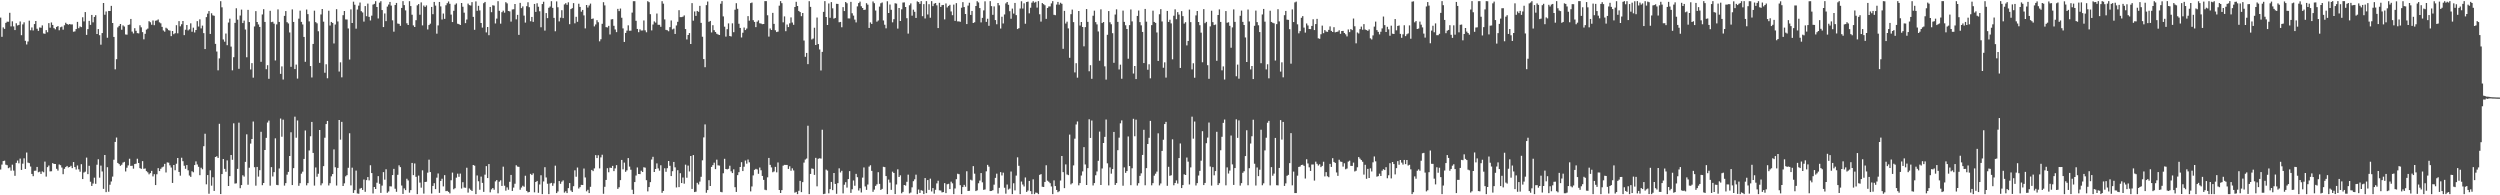<?xml version="1.0" encoding="UTF-8"?>
<svg xmlns="http://www.w3.org/2000/svg" width="1920" height="150">
  <path d="M0 13.503h1v116.715H0zM1 28.274h1v98.149H1zM2 21.058h1v102.620H2zM3 22.193h1v101.219H3zM4 17.541h1v108.926H4zM5 16.653h1v110.230H5zM6 16.673h1v112.521H6zM7 9.818h1v118.763H7zM8 20.255h1v110.816H8zM9 16.359h1v110.106H9zM10 20.266h1v110.739H10zM11 23.087h1v111.943H11zM12 17.876h1v107.230H12zM13 19.545h1v103.756H13zM14 19.168h1v106.285H14zM15 16.480h1v105.326H15zM16 27.008h1v103.522H16zM17 18.722h1v106.957H17zM18 17.166h1v104.440H18zM19 31.346h1v98.409H19zM20 34.130h1v82.998H20zM21 31.845h1v93.019H21zM22 15.854h1v109.451H22zM23 23.252h1v104.627H23zM24 21.076h1v112.495H24zM25 23.397h1v111.937H25zM26 18.483h1v112.674H26zM27 16.113h1v114.980H27zM28 22.061h1v106.159H28zM29 23.705h1v108.577H29zM30 21.102h1v110.764H30zM31 21.317h1v112.254H31zM32 19.503h1v112.146H32zM33 25.720h1v106.562H33zM34 25.975h1v98.120H34zM35 23.167h1v112.445H35zM36 24.756h1v103.578H36zM37 17.755h1v109.369H37zM38 21.252h1v110.407H38zM39 17.242h1v114.295H39zM40 19.129h1v106.141H40zM41 21.623h1v104.300H41zM42 22.548h1v103.400H42zM43 20.693h1v108.944H43zM44 20.012h1v111.018H44zM45 23.238h1v103.066H45zM46 20.921h1v105.974H46zM47 20.440h1v108.211H47zM48 22.791h1v110.990H48zM49 19.429h1v110.192H49zM50 17.453h1v110.848H50zM51 18.423h1v109.027H51zM52 18.963h1v109.651H52zM53 18.484h1v109.761H53zM54 18.814h1v108.509H54zM55 18.759h1v110.353H55zM56 24.354h1v100.100H56zM57 24.114h1v104.197H57zM58 22.318h1v107.870H58zM59 16.789h1v110.312H59zM60 21.669h1v108.384H60zM61 20.328h1v111.557H61zM62 20.857h1v105.228H62zM63 13.282h1v124.243H63zM64 16.438h1v116.056H64zM65 9.244h1v122.577H65zM66 26.775h1v94.265H66zM67 22.384h1v111.355H67zM68 16.012h1v111.302H68zM69 19.118h1v120.476H69zM70 11.469h1v131.324H70zM71 17.159h1v123.813H71zM72 12.990h1v123.454H72zM73 11.689h1v129.489H73zM74 26.136h1v100.363H74zM75 22.338h1v99.961H75zM76 27.025h1v109.437H76zM77 34.314h1v92.872H77zM78 25.381h1v106.301H78zM79 2.285h1v142.771H79zM80 11.340h1v107.691H80zM81 8.781h1v138.794H81zM82 28.970h1v99.463H82zM83 8.389h1v138.841H83zM84 8.439h1v133.412H84zM85 4.517h1v134.858H85zM86 17.660h1v117.955H86zM87 28.356h1v94.332H87zM88 53.261h1v55.747H88zM89 45.467h1v60.171H89zM90 21.019h1v104.131H90zM91 19.876h1v106.161H91zM92 18.408h1v108.932H92zM93 22.853h1v103.679H93zM94 19.521h1v105.337H94zM95 20.392h1v103.938H95zM96 26.463h1v105.206H96zM97 26.617h1v102.183H97zM98 19.159h1v107.849H98zM99 18.867h1v103.039H99zM100 14.535h1v112.884H100zM101 24.287h1v102.982H101zM102 25.713h1v103.799H102zM103 21.632h1v104.388H103zM104 23.631h1v102.081H104zM105 25.453h1v96.448H105zM106 25.659h1v99.529H106zM107 19.415h1v109.717H107zM108 20.982h1v108.733H108zM109 24.703h1v99.054H109zM110 30.215h1v99.410H110zM111 25.967h1v103.399H111zM112 22.756h1v108.655H112zM113 21.953h1v110.423H113zM114 16.277h1v117.602H114zM115 17.100h1v115.859H115zM116 18.972h1v112.255H116zM117 15.731h1v119.745H117zM118 19.348h1v114.442H118zM119 15.919h1v126.215H119zM120 15.642h1v118.180H120zM121 14.965h1v114.160H121zM122 17.142h1v114.231H122zM123 17.910h1v111.734H123zM124 20.617h1v107.881H124zM125 23.378h1v104.555H125zM126 24.345h1v101.497H126zM127 21.296h1v111.145H127zM128 22.019h1v102.695H128zM129 23.198h1v101.712H129zM130 23.481h1v103.509H130zM131 27.750h1v100.925H131zM132 23.814h1v116.669H132zM133 26.283h1v100.434H133zM134 25.482h1v105.281H134zM135 19.355h1v106.385H135zM136 25.576h1v95.772H136zM137 16.250h1v115.804H137zM138 20.243h1v114.676H138zM139 18.615h1v102.543H139zM140 16.120h1v107.688H140zM141 26.980h1v100.304H141zM142 22.841h1v106.789H142zM143 19.189h1v107.577H143zM144 23.359h1v107.446H144zM145 22.522h1v112.298H145zM146 17.940h1v117.886H146zM147 24.364h1v107.161H147zM148 21.227h1v111.058H148zM149 24.939h1v101.812H149zM150 23.057h1v100.895H150zM151 16.215h1v110.113H151zM152 20.374h1v107.705H152zM153 14.854h1v119.711H153zM154 21.835h1v106.989H154zM155 19.685h1v110.303H155zM156 25.457h1v86.837H156zM157 37.659h1v65.026H157zM158 13.175h1v128.406H158zM159 10.504h1v123.934H159zM160 8.496h1v140.287H160zM161 26.065h1v104.747H161zM162 10.175h1v132.433H162zM163 11.762h1v124.396H163zM164 12.124h1v134.534H164zM165 33.692h1v86.867H165zM166 39.603h1v80.409H166zM167 54.017h1v67.287H167zM168 44.837h1v50.254H168zM169 0.943h1v148.079H169zM170 5.608h1v128.090H170zM171 30.289h1v91.849H171zM172 31.990h1v97.715H172zM173 25.742h1v106.142H173zM174 34.706h1v88.478H174zM175 17.280h1v125.553H175zM176 14.329h1v120.932H176zM177 35.766h1v83.285H177zM178 54.025h1v68.698H178zM179 43.930h1v50.777H179zM180 17.563h1v123.418H180zM181 6.359h1v134.424H181zM182 15.083h1v114.615H182zM183 52.844h1v41.386H183zM184 11.936h1v132.587H184zM185 7.368h1v134.784H185zM186 17.739h1v116.868H186zM187 15.815h1v119.813H187zM188 22.663h1v101.638H188zM189 43.998h1v59.147H189zM190 7.570h1v134.316H190zM191 16.924h1v111.897H191zM192 53.369h1v56.902H192zM193 48.467h1v58.279H193zM194 59.651h1v33.679H194zM195 20.321h1v108.091H195zM196 8.533h1v134.039H196zM197 16.905h1v111.299H197zM198 18.772h1v116.839H198zM199 20.665h1v110.048H199zM200 47.468h1v53.739H200zM201 11.121h1v131.116H201zM202 7.049h1v133.493H202zM203 16.835h1v98.350H203zM204 53.133h1v52.727H204zM205 50.073h1v44.020H205zM206 60.508h1v32.129H206zM207 8.274h1v134.326H207zM208 17.009h1v111.347H208zM209 16.680h1v118.849H209zM210 18.153h1v114.063H210zM211 46.435h1v59.817H211zM212 18.732h1v123.249H212zM213 7.223h1v135.018H213zM214 16.849h1v112.508H214zM215 56.742h1v34.276H215zM216 50.970h1v54.055H216zM217 61.094h1v30.792H217zM218 12.193h1v130.337H218zM219 8.520h1v132.117H219zM220 17.063h1v117.063H220zM221 18.010h1v113.982H221zM222 24.944h1v94.843H222zM223 51.307h1v50.261H223zM224 7.243h1v134.888H224zM225 16.861h1v112.281H225zM226 53.026h1v36.588H226zM227 49.606h1v56.185H227zM228 60.379h1v32.148H228zM229 14.331h1v128.383H229zM230 8.186h1v132.495H230zM231 16.801h1v116.588H231zM232 18.784h1v113.035H232zM233 28.387h1v93.664H233zM234 47.486h1v52.732H234zM235 7.325h1v135.015H235zM236 10.879h1v129.765H236zM237 16.442h1v99.139H237zM238 50.736h1v53.900H238zM239 59.478h1v34.178H239zM240 33.753h1v83.720H240zM241 8.178h1v134.366H241zM242 16.995h1v111.605H242zM243 17.902h1v117.851H243zM244 24.006h1v109.434H244zM245 48.300h1v51.547H245zM246 11.084h1v131.275H246zM247 6.910h1v133.891H247zM248 16.660h1v110.938H248zM249 55.843h1v49.942H249zM250 49.339h1v45.940H250zM251 60.121h1v32.780H251zM252 8.242h1v134.204H252zM253 19.620h1v121.059H253zM254 16.854h1v118.544H254zM255 17.592h1v116.110H255zM256 33.359h1v81.373H256zM257 18.823h1v109.663H257zM258 7.075h1v135.424H258zM259 16.469h1v112.493H259zM260 54.955h1v37.200H260zM261 47.851h1v59.430H261zM262 59.394h1v34.199H262zM263 11.656h1v131.169H263zM264 8.441h1v132.373H264zM265 14.878h1v120.569H265zM266 15.002h1v119.491H266zM267 21.873h1v107.015H267zM268 45.740h1v56.595H268zM269 7.195h1v135.175H269zM270 17.673h1v111.094H270zM271 1.305h1v146.844H271zM272 3.623h1v142.417H272zM273 22.000h1v109.005H273zM274 7.308h1v141.270H274zM275 4.330h1v144.469H275zM276 1.961h1v142.935H276zM277 8.597h1v135.712H277zM278 9.550h1v136.307H278zM279 16.580h1v121.311H279zM280 4.667h1v142.659H280zM281 12.419h1v125.947H281zM282 2.778h1v133.216H282zM283 12.934h1v125.621H283zM284 15.704h1v111.241H284zM285 12.032h1v120.876H285zM286 3.552h1v145.039H286zM287 2.977h1v140.657H287zM288 0.931h1v144.246H288zM289 5.367h1v134.963H289zM290 14.191h1v121.072H290zM291 2.074h1v139.093H291zM292 0.902h1v147.199H292zM293 7.746h1v134.775H293zM294 20.770h1v111.438H294zM295 10.361h1v127.639H295zM296 16.222h1v113.789H296zM297 5.063h1v142.981H297zM298 3.464h1v143.596H298zM299 1.498h1v141.544H299zM300 4.300h1v138.898H300zM301 15.590h1v118.841H301zM302 24.335h1v105.378H302zM303 3.849h1v141.102H303zM304 2.252h1v145.042H304zM305 18.091h1v116.170H305zM306 18.351h1v108.622H306zM307 19.805h1v108.540H307zM308 6.113h1v136.357H308zM309 0.884h1v148.080H309zM310 3.948h1v140.755H310zM311 7.983h1v138.053H311zM312 17.849h1v119.410H312zM313 19.187h1v119.389H313zM314 0.913h1v147.034H314zM315 4.675h1v141.328H315zM316 11.291h1v113.859H316zM317 19.524h1v114.963H317zM318 20.721h1v104.842H318zM319 15.514h1v120.286H319zM320 4.108h1v145.008H320zM321 3.104h1v131.766H321zM322 11.296h1v128.943H322zM323 1.823h1v142.313H323zM324 19.502h1v111.289H324zM325 4.266h1v144.428H325zM326 5.331h1v134.468H326zM327 4.123h1v135.443H327zM328 22.639h1v109.976H328zM329 19.264h1v103.384H329zM330 18.164h1v113.970H330zM331 5.345h1v143.309H331zM332 10.899h1v131.916H332zM333 1.494h1v139.200H333zM334 4.310h1v140.924H334zM335 25.866h1v110.567H335zM336 19.497h1v113.730H336zM337 1.498h1v146.622H337zM338 4.904h1v134.040H338zM339 15.007h1v122.256H339zM340 10.372h1v132.789H340zM341 14.512h1v119.978H341zM342 4.033h1v142.739H342zM343 2.471h1v144.118H343zM344 1.116h1v146.235H344zM345 2.919h1v145.623H345zM346 11.235h1v127.184H346zM347 16.942h1v115.607H347zM348 8.298h1v137.068H348zM349 3.592h1v140.921H349zM350 2.623h1v133.813H350zM351 18.204h1v115.198H351zM352 18.526h1v117.267H352zM353 19.190h1v114.128H353zM354 2.302h1v142.517H354zM355 5.147h1v134.775H355zM356 9.746h1v134.271H356zM357 17.754h1v126.461H357zM358 14.999h1v113.828H358zM359 2.786h1v145.133H359zM360 3.944h1v140.808H360zM361 4.268h1v141.506H361zM362 1.637h1v145.037H362zM363 12.967h1v113.759H363zM364 22.893h1v104.332H364zM365 1.062h1v148.053H365zM366 8.320h1v126.429H366zM367 4.457h1v134.742H367zM368 7.976h1v137.750H368zM369 17.639h1v117.997H369zM370 21.216h1v119.227H370zM371 2.434h1v144.945H371zM372 1.483h1v132.676H372zM373 24.887h1v102.699H373zM374 20.753h1v116.020H374zM375 27.044h1v98.959H375zM376 5.347h1v142.351H376zM377 9.361h1v136.091H377zM378 4.028h1v140.381H378zM379 4.296h1v141.443H379zM380 18.025h1v121.306H380zM381 14.291h1v123.991H381zM382 0.902h1v147.553H382zM383 8.305h1v131.230H383zM384 18.171h1v120.348H384zM385 9.362h1v133.449H385zM386 8.214h1v119.798H386zM387 9.719h1v132.911H387zM388 1.681h1v144.770H388zM389 2.613h1v141.315H389zM390 8.443h1v137.291H390zM391 8.738h1v130.868H391zM392 16.584h1v117.768H392zM393 7.275h1v139.352H393zM394 7.108h1v136.946H394zM395 3.052h1v138.069H395zM396 14.844h1v112.065H396zM397 11.439h1v116.508H397zM398 26.758h1v101.409H398zM399 2.184h1v143.552H399zM400 6.232h1v137.769H400zM401 4.896h1v137.725H401zM402 11.967h1v131.425H402zM403 17.337h1v117.649H403zM404 4.783h1v141.842H404zM405 1.717h1v146.048H405zM406 5.522h1v141.881H406zM407 16.339h1v117.170H407zM408 13.000h1v121.457H408zM409 16.798h1v116.316H409zM410 2.997h1v144.711H410zM411 9.124h1v130.631H411zM412 2.491h1v136.491H412zM413 5.153h1v142.905H413zM414 8.659h1v133.036H414zM415 20.941h1v113.674H415zM416 3.122h1v145.992H416zM417 1.335h1v138.023H417zM418 23.500h1v104.885H418zM419 10.026h1v126.285H419zM420 13.930h1v127.172H420zM421 5.977h1v143.140H421zM422 5.026h1v135.878H422zM423 0.899h1v139.551H423zM424 6.019h1v136.689H424zM425 13.726h1v127.063H425zM426 24.029h1v103.190H426zM427 1.061h1v147.221H427zM428 5.576h1v141.458H428zM429 16.438h1v122.646H429zM430 13.586h1v127.558H430zM431 7.837h1v131.691H431zM432 13.929h1v124.611H432zM433 3.358h1v144.567H433zM434 2.468h1v144.434H434zM435 3.698h1v144.552H435zM436 1.776h1v142.706H436zM437 18.591h1v121.989H437zM438 6.972h1v139.361H438zM439 6.232h1v141.235H439zM440 2.423h1v140.554H440zM441 17.927h1v112.875H441zM442 12.924h1v122.802H442zM443 16.752h1v111.926H443zM444 2.868h1v141.915H444zM445 5.314h1v138.418H445zM446 8.973h1v133.008H446zM447 7.648h1v134.447H447zM448 11.829h1v117.601H448zM449 21.822h1v114.482H449zM450 3.861h1v143.100H450zM451 5.795h1v139.970H451zM452 4.209h1v144.045H452zM453 2.785h1v140.698H453zM454 14.565h1v115.964H454zM455 14.183h1v117.222H455zM456 20.284h1v109.027H456zM457 18.773h1v100.382H457zM458 15.500h1v105.879H458zM459 17.113h1v102.142H459zM460 31.728h1v97.584H460zM461 30.138h1v90.720H461zM462 18.263h1v100.572H462zM463 1.665h1v147.197H463zM464 4.155h1v139.325H464zM465 20.860h1v117.326H465zM466 21.112h1v108.041H466zM467 19.859h1v112.459H467zM468 26.487h1v102.296H468zM469 14.879h1v114.072H469zM470 14.703h1v112.701H470zM471 19.791h1v111.631H471zM472 22.609h1v106.700H472zM473 24.659h1v102.174H473zM474 6.826h1v138.202H474zM475 8.555h1v135.266H475zM476 6.527h1v131.790H476zM477 13.597h1v109.219H477zM478 21.822h1v108.233H478zM479 32.207h1v92.647H479zM480 25.283h1v106.675H480zM481 23.495h1v107.303H481zM482 19.469h1v101.938H482zM483 23.627h1v104.304H483zM484 23.544h1v106.791H484zM485 9.693h1v136.020H485zM486 0.924h1v148.128H486zM487 0.903h1v138.916H487zM488 15.975h1v118.861H488zM489 22.243h1v106.391H489zM490 24.730h1v108.903H490zM491 22.529h1v111.200H491zM492 23.474h1v107.662H492zM493 23.408h1v108.688H493zM494 15.735h1v112.747H494zM495 23.309h1v105.461H495zM496 24.784h1v113.603H496zM497 0.897h1v146.092H497zM498 1.678h1v141.973H498zM499 10.904h1v128.978H499zM500 23.321h1v99.202H500zM501 18.839h1v101.604H501zM502 16.435h1v115.639H502zM503 17.369h1v112.405H503zM504 10.384h1v115.095H504zM505 19.037h1v110.315H505zM506 19.024h1v112.055H506zM507 20.607h1v106.295H507zM508 0.919h1v147.131H508zM509 2.793h1v143.837H509zM510 14.922h1v114.294H510zM511 22.932h1v109.027H511zM512 23.234h1v105.918H512zM513 24.028h1v99.631H513zM514 20.830h1v106.483H514zM515 15.701h1v119.493H515zM516 22.594h1v108.866H516zM517 21.991h1v102.358H517zM518 26.061h1v102.471H518zM519 19.559h1v124.407H519zM520 16.731h1v113.983H520zM521 7.851h1v135.887H521zM522 13.178h1v119.832H522zM523 13.175h1v127.442H523zM524 12.778h1v123.591H524zM525 11.807h1v129.266H525zM526 22.326h1v104.118H526zM527 30.326h1v106.197H527zM528 26.884h1v100.277H528zM529 25.381h1v106.299H529zM530 33.804h1v85.994H530zM531 2.420h1v142.671H531zM532 15.853h1v103.220H532zM533 8.787h1v138.695H533zM534 12.183h1v135.042H534zM535 8.407h1v131.987H535zM536 9.061h1v132.615H536zM537 4.487h1v134.958H537zM538 17.563h1v118.204H538zM539 28.221h1v94.917H539zM540 45.357h1v60.168H540zM541 51.613h1v43.947H541zM542 3.926h1v144.108H542zM543 1.190h1v144.763H543zM544 16.767h1v121.609H544zM545 16.078h1v126.784H545zM546 24.914h1v103.283H546zM547 19.335h1v107.480H547zM548 23.174h1v101.777H548zM549 24.562h1v105.350H549zM550 25.890h1v96.719H550zM551 26.484h1v100.484H551zM552 26.856h1v100.311H552zM553 2.867h1v144.496H553zM554 0.894h1v146.748H554zM555 12.577h1v120.501H555zM556 20.456h1v101.497H556zM557 28.134h1v101.652H557zM558 22.449h1v107.660H558zM559 17.958h1v111.664H559zM560 27.668h1v99.630H560zM561 28.022h1v103.579H561zM562 17.920h1v115.001H562zM563 24.729h1v105.325H563zM564 7.461h1v136.323H564zM565 2.473h1v144.921H565zM566 6.754h1v127.744H566zM567 18.221h1v114.045H567zM568 21.461h1v106.802H568zM569 28.754h1v95.828H569zM570 25.147h1v106.227H570zM571 21.144h1v106.888H571zM572 23.077h1v100.225H572zM573 21.936h1v103.743H573zM574 12.375h1v110.147H574zM575 15.878h1v108.803H575zM576 2.430h1v144.575H576zM577 1.959h1v141.242H577zM578 15.509h1v119.172H578zM579 16.822h1v113.635H579zM580 20.833h1v108.832H580zM581 16.630h1v113.515H581zM582 15.590h1v117.875H582zM583 17.886h1v110.786H583zM584 18.073h1v112.712H584zM585 18.563h1v116.561H585zM586 18.407h1v119.732H586zM587 0.884h1v144.836H587zM588 0.883h1v145.216H588zM589 11.743h1v124.458H589zM590 28.133h1v93.146H590zM591 21.879h1v104.723H591zM592 23.033h1v105.504H592zM593 9.875h1v122.400H593zM594 18.321h1v113.384H594zM595 23.255h1v104.922H595zM596 24.625h1v107.745H596zM597 24.271h1v100.484H597zM598 4.350h1v141.551H598zM599 0.885h1v147.364H599zM600 2.459h1v143.571H600zM601 17.132h1v110.112H601zM602 12.598h1v114.010H602zM603 23.948h1v102.705H603zM604 18.819h1v107.867H604zM605 20.772h1v108.958H605zM606 17.939h1v109.757H606zM607 13.375h1v117.766H607zM608 17.299h1v111.959H608zM609 19.044h1v111.889H609zM610 5.386h1v142.588H610zM611 1.396h1v145.975H611zM612 4.590h1v144.523H612zM613 8.397h1v138.153H613zM614 9.242h1v129.679H614zM615 12.423h1v135.111H615zM616 9.991h1v129.881H616zM617 31.118h1v93.748H617zM618 43.645h1v78.894H618zM619 40.642h1v81.091H619zM620 49.240h1v47.340H620zM621 0.912h1v148.161H621zM622 5.249h1v128.328H622zM623 30.298h1v99.095H623zM624 29.602h1v100.112H624zM625 21.275h1v113.001H625zM626 34.562h1v86.704H626zM627 13.487h1v129.604H627zM628 33.859h1v88.056H628zM629 38.011h1v83.554H629zM630 54.102h1v67.699H630zM631 39.810h1v59.817H631zM632 9.138h1v139.979H632zM633 0.887h1v147.910H633zM634 13.044h1v117.230H634zM635 19.206h1v111.833H635zM636 2.683h1v145.782H636zM637 13.669h1v131.601H637zM638 1.644h1v138.106H638zM639 6.405h1v139.612H639zM640 14.288h1v118.583H640zM641 13.776h1v127.509H641zM642 2.935h1v145.910H642zM643 3.030h1v137.637H643zM644 17.116h1v112.144H644zM645 16.860h1v115.612H645zM646 20.964h1v110.186H646zM647 5.474h1v143.032H647zM648 8.504h1v133.372H648zM649 1.518h1v138.411H649zM650 2.528h1v141.552H650zM651 14.134h1v123.415H651zM652 14.190h1v117.217H652zM653 1.416h1v146.726H653zM654 10.189h1v135.166H654zM655 11.976h1v126.642H655zM656 15.059h1v127.598H656zM657 17.227h1v116.300H657zM658 4.903h1v131.189H658zM659 2.363h1v143.940H659zM660 1.253h1v143.326H660zM661 4.791h1v143.033H661zM662 6.134h1v130.282H662zM663 7.688h1v120.912H663zM664 7.423h1v135.801H664zM665 2.471h1v143.346H665zM666 3.608h1v138.117H666zM667 21.434h1v106.494H667zM668 17.224h1v109.724H668zM669 18.368h1v112.875H669zM670 1.117h1v146.191H670zM671 2.465h1v143.125H671zM672 8.101h1v134.666H672zM673 16.643h1v124.916H673zM674 15.712h1v116.548H674zM675 5.086h1v136.109H675zM676 2.494h1v143.380H676zM677 1.871h1v143.202H677zM678 15.712h1v112.392H678zM679 18.995h1v109.386H679zM680 21.752h1v113.471H680zM681 0.975h1v148.128H681zM682 9.987h1v127.941H682zM683 3.482h1v136.748H683zM684 7.526h1v138.285H684zM685 17.151h1v114.681H685zM686 14.741h1v118.112H686zM687 2.494h1v146.542H687zM688 2.761h1v138.885H688zM689 21.956h1v108.104H689zM690 6.132h1v129.790H690zM691 16.150h1v118.506H691zM692 7.186h1v141.314H692zM693 1.951h1v145.423H693zM694 1.847h1v140.252H694zM695 5.390h1v137.176H695zM696 13.964h1v125.647H696zM697 25.820h1v108.337H697zM698 4.061h1v144.466H698zM699 2.615h1v145.227H699zM700 12.055h1v131.823H700zM701 7.402h1v131.745H701zM702 9.088h1v128.625H702zM703 13.793h1v120.362H703zM704 1.069h1v148.036H704zM705 1.588h1v143.960H705zM706 2.986h1v145.192H706zM707 0.884h1v145.200H707zM708 12.426h1v134.038H708zM709 3.155h1v145.892H709zM710 14.182h1v122.582H710zM711 0.884h1v147.418H711zM712 11.126h1v127.177H712zM713 3.210h1v142.629H713zM714 13.629h1v123.587H714zM715 0.883h1v146.180H715zM716 4.695h1v139.764H716zM717 2.808h1v145.939H717zM718 2.283h1v143.499H718zM719 4.091h1v136.768H719zM720 21.571h1v117.252H720zM721 2.163h1v144.024H721zM722 5.318h1v140.994H722zM723 3.964h1v143.796H723zM724 3.771h1v143.751H724zM725 14.886h1v125.775H725zM726 2.657h1v145.666H726zM727 5.724h1v135.768H727zM728 4.552h1v136.604H728zM729 3.683h1v141.528H729zM730 8.830h1v130.681H730zM731 11.681h1v129.130H731zM732 3.552h1v145.548H732zM733 16.007h1v128.753H733zM734 2.431h1v135.211H734zM735 16.425h1v117.004H735zM736 16.437h1v117.351H736zM737 16.746h1v125.464H737zM738 5.935h1v143.167H738zM739 1.628h1v142.026H739zM740 5.412h1v136.563H740zM741 10.730h1v132.705H741zM742 18.504h1v113.029H742zM743 4.310h1v142.361H743zM744 2.086h1v144.427H744zM745 11.489h1v126.552H745zM746 8.389h1v130.194H746zM747 17.655h1v109.934H747zM748 17.101h1v116.259H748zM749 4.600h1v142.157H749zM750 0.910h1v145.282H750zM751 1.885h1v138.851H751zM752 6.176h1v132.527H752zM753 17.227h1v115.711H753zM754 13.716h1v126.324H754zM755 7.994h1v137.840H755zM756 1.016h1v144.499H756zM757 16.799h1v114.805H757zM758 14.404h1v112.234H758zM759 19.802h1v108.177H759zM760 0.893h1v145.822H760zM761 4.685h1v141.941H761zM762 11.348h1v134.737H762zM763 4.913h1v136.934H763zM764 15.408h1v121.210H764zM765 18.637h1v114.740H765zM766 2.313h1v146.296H766zM767 4.072h1v140.138H767zM768 21.934h1v110.281H768zM769 12.843h1v121.931H769zM770 18.020h1v114.569H770zM771 11.087h1v133.116H771zM772 2.595h1v146.122H772zM773 1.534h1v140.177H773zM774 3.684h1v141.893H774zM775 8.586h1v136.276H775zM776 14.363h1v117.399H776zM777 6.608h1v142.509H777zM778 10.443h1v130.304H778zM779 2.259h1v143.948H779zM780 11.618h1v123.243H780zM781 22.330h1v98.498H781zM782 21.676h1v105.671H782zM783 6.545h1v142.567H783zM784 0.951h1v138.489H784zM785 6.537h1v135.181H785zM786 2.534h1v140.663H786zM787 18.246h1v118.031H787zM788 1.520h1v145.870H788zM789 1.212h1v145.144H789zM790 10.214h1v128.763H790zM791 5.939h1v140.857H791zM792 2.034h1v147.083H792zM793 0.902h1v136.827H793zM794 2.062h1v147.054H794zM795 1.363h1v146.500H795zM796 5.825h1v142.319H796zM797 0.883h1v148.234H797zM798 10.937h1v123.345H798zM799 16.572h1v117.155H799zM800 2.360h1v141.028H800zM801 3.168h1v140.472H801zM802 4.050h1v135.684H802zM803 14.477h1v112.442H803zM804 6.149h1v132.589H804zM805 4.980h1v134.600H805zM806 4.927h1v135.774H806zM807 2.600h1v140.600H807zM808 0.883h1v148.235H808zM809 11.347h1v127.182H809zM810 11.674h1v131.246H810zM811 3.526h1v142.324H811zM812 1.463h1v146.161H812zM813 3.579h1v143.292H813zM814 2.097h1v136.572H814zM815 2.904h1v116.883H815zM816 37.492h1v94.718H816zM817 8.326h1v136.170H817zM818 18.065h1v108.197H818zM819 16.630h1v117.346H819zM820 21.789h1v112.700H820zM821 44.366h1v58.991H821zM822 10.925h1v130.716H822zM823 7.351h1v133.324H823zM824 16.995h1v110.022H824zM825 55.585h1v50.914H825zM826 48.531h1v47.083H826zM827 59.645h1v33.622H827zM828 8.425h1v133.904H828zM829 19.603h1v121.001H829zM830 16.885h1v117.917H830zM831 20.734h1v110.891H831zM832 35.604h1v77.380H832zM833 20.852h1v105.457H833zM834 6.977h1v135.079H834zM835 16.815h1v112.295H835zM836 54.738h1v36.875H836zM837 50.070h1v55.875H837zM838 60.523h1v32.037H838zM839 12.088h1v130.362H839zM840 8.208h1v132.366H840zM841 16.995h1v117.626H841zM842 18.713h1v112.948H842zM843 24.140h1v99.379H843zM844 46.651h1v54.431H844zM845 7.170h1v134.925H845zM846 17.726h1v111.644H846zM847 16.877h1v92.926H847zM848 50.950h1v54.158H848zM849 61.119h1v30.709H849zM850 26.709h1v98.753H850zM851 8.483h1v133.920H851zM852 17.110h1v111.448H852zM853 18.629h1v114.739H853zM854 25.515h1v104.348H854zM855 48.226h1v53.105H855zM856 11.163h1v130.856H856zM857 7.186h1v133.398H857zM858 16.806h1v98.552H858zM859 53.359h1v52.374H859zM860 49.650h1v45.047H860zM861 60.462h1v32.011H861zM862 8.130h1v134.490H862zM863 16.796h1v111.749H863zM864 19.381h1v113.390H864zM865 22.275h1v109.105H865zM866 45.112h1v59.686H866zM867 19.278h1v108.269H867zM868 7.285h1v134.931H868zM869 16.445h1v112.768H869zM870 56.480h1v34.736H870zM871 50.683h1v53.954H871zM872 60.731h1v31.188H872zM873 12.246h1v130.230H873zM874 8.109h1v132.573H874zM875 17.008h1v118.071H875zM876 19.476h1v113.652H876zM877 24.530h1v94.470H877zM878 48.443h1v51.253H878zM879 6.849h1v135.433H879zM880 16.661h1v112.449H880zM881 53.545h1v57.032H881zM882 49.355h1v56.474H882zM883 60.164h1v32.654H883zM884 19.313h1v123.039H884zM885 8.216h1v132.453H885zM886 16.837h1v118.088H886zM887 17.578h1v115.817H887zM888 24.908h1v106.865H888zM889 46.791h1v55.611H889zM890 10.964h1v131.418H890zM891 7.029h1v133.858H891zM892 16.465h1v99.468H892zM893 52.022h1v55.315H893zM894 47.878h1v47.423H894zM895 59.623h1v33.949H895zM896 8.419h1v134.274H896zM897 16.841h1v111.251H897zM898 15.160h1v119.870H898zM899 17.971h1v116.631H899zM900 45.560h1v61.423H900zM901 12.099h1v130.170H901zM902 7.161h1v133.392H902zM903 14.743h1v123.805H903zM904 9.328h1v131.700H904zM905 11.233h1v110.173H905zM906 52.171h1v58.025H906zM907 8.542h1v135.888H907zM908 12.369h1v129.771H908zM909 18.108h1v115.802H909zM910 17.024h1v117.385H910zM911 34.864h1v86.121H911zM912 31.418h1v92.728H912zM913 7.382h1v134.304H913zM914 16.989h1v111.587H914zM915 53.298h1v36.283H915zM916 48.574h1v57.898H916zM917 59.718h1v33.630H917zM918 11.848h1v130.596H918zM919 8.466h1v132.196H919zM920 16.872h1v117.932H920zM921 19.372h1v111.864H921zM922 25.085h1v98.324H922zM923 47.843h1v52.903H923zM924 6.996h1v135.115H924zM925 17.799h1v122.711H925zM926 16.806h1v93.154H926zM927 50.069h1v55.599H927zM928 60.511h1v33.598H928zM929 20.274h1v107.608H929zM930 8.250h1v134.291H930zM931 17.009h1v111.330H931zM932 19.265h1v115.388H932zM933 18.835h1v112.531H933zM934 46.703h1v54.509H934zM935 11.538h1v130.605H935zM936 7.217h1v133.501H936zM937 16.866h1v98.513H937zM938 53.995h1v51.085H938zM939 50.975h1v43.379H939zM940 61.105h1v30.713H940zM941 8.475h1v133.855H941zM942 17.457h1v111.107H942zM943 17.093h1v116.165H943zM944 19.805h1v111.207H944zM945 36.677h1v67.396H945zM946 21.023h1v105.232H946zM947 7.204h1v134.835H947zM948 16.812h1v112.266H948zM949 58.596h1v33.064H949zM950 49.636h1v56.263H950zM951 60.419h1v32.022H951zM952 12.157h1v130.405H952zM953 8.162h1v132.496H953zM954 16.788h1v115.924H954zM955 19.224h1v112.298H955zM956 28.748h1v91.098H956zM957 47.593h1v52.474H957zM958 7.305h1v134.962H958zM959 16.487h1v112.709H959zM960 53.297h1v56.918H960zM961 50.702h1v53.960H961zM962 60.739h1v31.223H962zM963 19.827h1v105.923H963zM964 8.145h1v134.358H964zM965 16.984h1v111.615H965zM966 19.388h1v115.884H966zM967 24.613h1v105.753H967zM968 48.526h1v51.122H968zM969 11.111h1v131.175H969zM970 6.852h1v133.972H970zM971 16.665h1v98.829H971zM972 53.307h1v52.497H972zM973 49.368h1v44.877H973zM974 60.176h1v32.674H974zM975 8.223h1v134.157H975zM976 16.826h1v111.549H976zM977 17.489h1v117.452H977zM978 17.904h1v115.424H978zM979 46.490h1v59.430H979zM980 18.552h1v123.679H980zM981 7.065h1v135.315H981zM982 16.450h1v112.540H982zM983 54.978h1v37.281H983zM984 47.858h1v59.378H984zM985 59.403h1v34.250H985zM986 11.649h1v131.144H986zM987 8.418h1v132.411H987zM988 15.129h1v119.862H988zM989 15.259h1v119.017H989zM990 22.430h1v102.834H990zM991 48.893h1v53.339H991zM992 7.210h1v135.115H992zM993 16.929h1v114.867H993zM994 1.865h1v146.414H994zM995 1.243h1v147.024H995zM996 18.691h1v116.216H996zM997 25.621h1v102.566H997zM998 23.934h1v103.949H998zM999 13.656h1v113.088H999zM1000 12.381h1v114.128H1000zM1001 21.185h1v106.220H1001zM1002 25.015h1v112.125H1002zM1003 18.042h1v104.255H1003zM1004 19.559h1v105.976H1004zM1005 22.289h1v106.221H1005zM1006 22.391h1v108.886H1006zM1007 19.924h1v106.415H1007zM1008 14.773h1v111.512H1008zM1009 23.116h1v115.581H1009zM1010 18.483h1v105.655H1010zM1011 14.485h1v111.315H1011zM1012 29.453h1v97.675H1012zM1013 29.820h1v96.351H1013zM1014 26.306h1v102.061H1014zM1015 19.648h1v107.755H1015zM1016 25.476h1v98.747H1016zM1017 23.106h1v112.373H1017zM1018 24.240h1v107.974H1018zM1019 24.495h1v110.891H1019zM1020 22.916h1v113.190H1020zM1021 20.297h1v105.573H1021zM1022 23.729h1v104.491H1022zM1023 24.577h1v96.899H1023zM1024 20.911h1v103.455H1024zM1025 24.814h1v100.306H1025zM1026 24.542h1v107.910H1026zM1027 24.266h1v110.808H1027zM1028 23.231h1v99.446H1028zM1029 25.962h1v98.158H1029zM1030 23.815h1v100.506H1030zM1031 23.711h1v104.213H1031zM1032 25.328h1v100.039H1032zM1033 26.361h1v103.610H1033zM1034 27.974h1v101.475H1034zM1035 22.617h1v101.501H1035zM1036 24.655h1v98.745H1036zM1037 22.348h1v105.043H1037zM1038 23.147h1v104.289H1038zM1039 14.253h1v110.630H1039zM1040 20.181h1v111.508H1040zM1041 33.297h1v97.803H1041zM1042 24.925h1v103.544H1042zM1043 25.718h1v94.922H1043zM1044 22.359h1v99.480H1044zM1045 20.419h1v102.520H1045zM1046 22.827h1v101.408H1046zM1047 18.556h1v115.528H1047zM1048 22.661h1v103.922H1048zM1049 23.116h1v114.187H1049zM1050 23.709h1v105.972H1050zM1051 22.589h1v114.123H1051zM1052 29.425h1v99.869H1052zM1053 30.316h1v101.372H1053zM1054 27.211h1v97.485H1054zM1055 20.423h1v99.752H1055zM1056 16.574h1v107.305H1056zM1057 23.151h1v112.514H1057zM1058 24.497h1v110.760H1058zM1059 26.410h1v106.964H1059zM1060 24.353h1v110.816H1060zM1061 21.794h1v109.304H1061zM1062 12.707h1v117.258H1062zM1063 19.281h1v111.329H1063zM1064 24.565h1v103.867H1064zM1065 20.590h1v116.295H1065zM1066 22.534h1v112.091H1066zM1067 27.443h1v97.898H1067zM1068 19.723h1v117.274H1068zM1069 25.849h1v98.547H1069zM1070 26.123h1v99.895H1070zM1071 14.622h1v119.328H1071zM1072 23.293h1v105.858H1072zM1073 19.905h1v103.832H1073zM1074 19.548h1v106.971H1074zM1075 26.029h1v96.839H1075zM1076 29.045h1v95.855H1076zM1077 26.369h1v100.041H1077zM1078 19.417h1v103.420H1078zM1079 27.756h1v98.281H1079zM1080 26.314h1v96.568H1080zM1081 25.632h1v101.518H1081zM1082 19.495h1v107.077H1082zM1083 29.727h1v100.342H1083zM1084 1.278h1v147.839H1084zM1085 1.004h1v146.584H1085zM1086 17.144h1v118.345H1086zM1087 16.181h1v121.089H1087zM1088 22.273h1v108.844H1088zM1089 21.898h1v108.202H1089zM1090 16.615h1v114.512H1090zM1091 18.920h1v104.548H1091zM1092 21.042h1v96.649H1092zM1093 25.827h1v91.567H1093zM1094 28.865h1v103.705H1094zM1095 4.953h1v142.058H1095zM1096 1.610h1v144.516H1096zM1097 4.318h1v127.955H1097zM1098 33.204h1v82.423H1098zM1099 23.479h1v102.321H1099zM1100 19.770h1v106.089H1100zM1101 24.787h1v112.453H1101zM1102 17.985h1v123.608H1102zM1103 27.024h1v101.448H1103zM1104 27.011h1v105.672H1104zM1105 25.942h1v102.856H1105zM1106 9.865h1v126.191H1106zM1107 0.884h1v148.210H1107zM1108 3.987h1v138.483H1108zM1109 15.327h1v115.619H1109zM1110 25.505h1v99.718H1110zM1111 23.546h1v95.526H1111zM1112 22.990h1v98.284H1112zM1113 19.352h1v111.772H1113zM1114 26.721h1v103.004H1114zM1115 29.104h1v98.144H1115zM1116 19.450h1v106.714H1116zM1117 26.617h1v103.252H1117zM1118 1.480h1v146.788H1118zM1119 4.547h1v133.611H1119zM1120 24.854h1v113.262H1120zM1121 19.048h1v109.928H1121zM1122 18.863h1v103.892H1122zM1123 30.977h1v92.054H1123zM1124 26.107h1v92.398H1124zM1125 21.493h1v100.531H1125zM1126 24.273h1v98.678H1126zM1127 25.371h1v104.951H1127zM1128 26.609h1v104.226H1128zM1129 7.332h1v140.559H1129zM1130 0.892h1v146.019H1130zM1131 9.399h1v121.929H1131zM1132 24.423h1v92.687H1132zM1133 21.123h1v103.609H1133zM1134 20.977h1v100.673H1134zM1135 0.921h1v145.821H1135zM1136 0.885h1v146.072H1136zM1137 12.866h1v112.455H1137zM1138 27.226h1v95.433H1138zM1139 20.828h1v110.996H1139zM1140 7.230h1v135.711H1140zM1141 0.888h1v148.227H1141zM1142 0.971h1v142.645H1142zM1143 26.443h1v93.770H1143zM1144 19.731h1v105.265H1144zM1145 19.539h1v108.337H1145zM1146 2.581h1v145.353H1146zM1147 1.207h1v141.728H1147zM1148 15.417h1v117.293H1148zM1149 33.478h1v94.401H1149zM1150 25.432h1v99.294H1150zM1151 18.338h1v111.481H1151zM1152 14.282h1v128.626H1152zM1153 6.356h1v128.637H1153zM1154 6.288h1v137.624H1154zM1155 31.696h1v85.584H1155zM1156 12.815h1v127.422H1156zM1157 11.678h1v129.342H1157zM1158 26.082h1v103.491H1158zM1159 22.256h1v100.131H1159zM1160 27.085h1v109.371H1160zM1161 31.457h1v95.696H1161zM1162 25.364h1v106.346H1162zM1163 2.572h1v142.670H1163zM1164 11.358h1v123.340H1164zM1165 8.780h1v138.497H1165zM1166 10.082h1v129.768H1166zM1167 8.358h1v138.799H1167zM1168 11.393h1v108.239H1168zM1169 8.813h1v132.950H1169zM1170 4.422h1v135.051H1170zM1171 25.712h1v109.985H1171zM1172 53.147h1v55.199H1172zM1173 45.088h1v60.699H1173zM1174 2.617h1v144.106H1174zM1175 1.920h1v146.119H1175zM1176 0.930h1v143.686H1176zM1177 21.887h1v100.000H1177zM1178 3.886h1v145.223H1178zM1179 9.752h1v132.497H1179zM1180 2.588h1v139.616H1180zM1181 3.747h1v140.381H1181zM1182 14.693h1v128.130H1182zM1183 14.276h1v120.617H1183zM1184 4.007h1v143.880H1184zM1185 2.932h1v139.937H1185zM1186 18.561h1v112.456H1186zM1187 13.345h1v125.909H1187zM1188 14.142h1v121.157H1188zM1189 3.704h1v144.630H1189zM1190 4.951h1v138.095H1190zM1191 3.491h1v143.382H1191zM1192 3.016h1v139.325H1192zM1193 9.960h1v129.684H1193zM1194 17.389h1v122.146H1194zM1195 0.890h1v145.957H1195zM1196 6.355h1v141.346H1196zM1197 8.067h1v124.685H1197zM1198 8.534h1v132.102H1198zM1199 17.525h1v119.614H1199zM1200 16.865h1v116.520H1200zM1201 2.540h1v145.865H1201zM1202 3.018h1v145.387H1202zM1203 4.979h1v142.959H1203zM1204 9.022h1v133.866H1204zM1205 17.110h1v107.564H1205zM1206 7.049h1v136.074H1206zM1207 3.181h1v140.716H1207zM1208 3.218h1v139.221H1208zM1209 15.020h1v115.469H1209zM1210 18.615h1v108.400H1210zM1211 17.394h1v118.592H1211zM1212 0.883h1v143.355H1212zM1213 0.889h1v144.894H1213zM1214 12.181h1v130.861H1214zM1215 5.555h1v135.898H1215zM1216 21.136h1v114.654H1216zM1217 19.297h1v117.275H1217zM1218 1.584h1v144.851H1218zM1219 5.638h1v140.911H1219zM1220 21.015h1v107.736H1220zM1221 14.565h1v118.981H1221zM1222 18.220h1v112.112H1222zM1223 2.770h1v146.346H1223zM1224 11.678h1v127.300H1224zM1225 2.969h1v138.952H1225zM1226 8.510h1v135.027H1226zM1227 12.020h1v120.424H1227zM1228 14.059h1v118.427H1228zM1229 3.009h1v146.101H1229zM1230 1.709h1v142.136H1230zM1231 3.179h1v135.313H1231zM1232 13.488h1v121.453H1232zM1233 18.104h1v117.072H1233zM1234 12.216h1v131.289H1234zM1235 4.988h1v143.641H1235zM1236 2.157h1v140.668H1236zM1237 5.298h1v136.821H1237zM1238 6.982h1v131.440H1238zM1239 15.661h1v111.379H1239zM1240 5.841h1v142.804H1240zM1241 0.899h1v146.599H1241zM1242 11.391h1v127.534H1242zM1243 7.969h1v129.941H1243zM1244 17.651h1v118.262H1244zM1245 12.709h1v123.173H1245zM1246 1.381h1v147.737H1246zM1247 0.894h1v142.923H1247zM1248 3.266h1v143.369H1248zM1249 0.910h1v146.436H1249zM1250 15.433h1v127.604H1250zM1251 3.111h1v146.005H1251zM1252 8.966h1v133.220H1252zM1253 2.024h1v146.272H1253zM1254 10.259h1v125.374H1254zM1255 0.950h1v142.339H1255zM1256 10.901h1v124.934H1256zM1257 0.892h1v147.625H1257zM1258 4.192h1v142.434H1258zM1259 2.003h1v146.671H1259zM1260 3.544h1v140.912H1260zM1261 2.609h1v142.582H1261zM1262 20.040h1v119.779H1262zM1263 0.897h1v145.461H1263zM1264 4.302h1v141.087H1264zM1265 1.216h1v143.589H1265zM1266 1.678h1v147.388H1266zM1267 19.779h1v109.068H1267zM1268 11.854h1v137.248H1268zM1269 4.163h1v143.861H1269zM1270 3.899h1v135.874H1270zM1271 3.331h1v141.189H1271zM1272 4.989h1v140.560H1272zM1273 11.918h1v117.101H1273zM1274 4.098h1v143.280H1274zM1275 1.367h1v146.042H1275zM1276 3.524h1v137.086H1276zM1277 17.858h1v120.795H1277zM1278 17.815h1v111.634H1278zM1279 19.301h1v112.397H1279zM1280 5.308h1v143.809H1280zM1281 1.409h1v142.209H1281zM1282 5.017h1v141.172H1282zM1283 7.575h1v137.469H1283zM1284 23.665h1v108.992H1284zM1285 3.528h1v144.478H1285zM1286 1.797h1v145.686H1286zM1287 12.848h1v128.038H1287zM1288 19.162h1v116.206H1288zM1289 21.315h1v108.819H1289zM1290 25.887h1v102.405H1290zM1291 2.171h1v144.018H1291zM1292 4.601h1v142.032H1292zM1293 3.043h1v143.316H1293zM1294 9.409h1v137.563H1294zM1295 8.879h1v127.375H1295zM1296 18.928h1v118.927H1296zM1297 9.984h1v132.568H1297zM1298 1.723h1v140.993H1298zM1299 16.888h1v124.946H1299zM1300 16.340h1v114.892H1300zM1301 19.231h1v114.499H1301zM1302 2.244h1v143.568H1302zM1303 8.416h1v136.049H1303zM1304 5.494h1v137.111H1304zM1305 8.063h1v133.216H1305zM1306 15.606h1v118.680H1306zM1307 18.633h1v115.801H1307zM1308 0.886h1v146.901H1308zM1309 2.414h1v145.765H1309zM1310 14.430h1v112.382H1310zM1311 14.181h1v118.831H1311zM1312 19.163h1v111.968H1312zM1313 22.400h1v115.732H1313zM1314 3.111h1v145.041H1314zM1315 0.892h1v139.559H1315zM1316 9.332h1v138.128H1316zM1317 9.669h1v132.166H1317zM1318 17.956h1v124.016H1318zM1319 2.760h1v145.955H1319zM1320 11.244h1v128.040H1320zM1321 2.032h1v138.187H1321zM1322 14.566h1v118.477H1322zM1323 25.733h1v106.860H1323zM1324 22.248h1v115.085H1324zM1325 3.515h1v143.552H1325zM1326 3.555h1v138.080H1326zM1327 3.199h1v138.453H1327zM1328 3.246h1v143.114H1328zM1329 18.919h1v110.948H1329zM1330 9.414h1v132.959H1330zM1331 1.040h1v147.196H1331zM1332 6.253h1v132.218H1332zM1333 2.987h1v138.628H1333zM1334 3.914h1v144.997H1334zM1335 2.940h1v136.532H1335zM1336 2.331h1v146.784H1336zM1337 0.935h1v146.822H1337zM1338 5.619h1v142.650H1338zM1339 0.888h1v148.224H1339zM1340 14.557h1v124.953H1340zM1341 20.152h1v116.328H1341zM1342 4.740h1v137.681H1342zM1343 0.898h1v147.803H1343zM1344 0.954h1v139.884H1344zM1345 13.480h1v113.092H1345zM1346 7.615h1v130.637H1346zM1347 1.946h1v132.633H1347zM1348 4.517h1v135.774H1348zM1349 2.253h1v143.204H1349zM1350 0.940h1v148.176H1350zM1351 5.579h1v136.312H1351zM1352 5.992h1v131.868H1352zM1353 1.938h1v145.405H1353zM1354 4.928h1v141.027H1354zM1355 3.838h1v144.207H1355zM1356 2.719h1v142.672H1356zM1357 14.640h1v112.244H1357zM1358 16.303h1v115.164H1358zM1359 14.005h1v116.079H1359zM1360 20.033h1v109.184H1360zM1361 19.054h1v102.477H1361zM1362 15.270h1v106.964H1362zM1363 23.376h1v96.464H1363zM1364 30.922h1v98.415H1364zM1365 29.952h1v88.335H1365zM1366 2.693h1v143.413H1366zM1367 1.035h1v147.478H1367zM1368 4.014h1v138.051H1368zM1369 28.295h1v101.855H1369zM1370 21.217h1v101.174H1370zM1371 25.113h1v102.531H1371zM1372 25.741h1v102.412H1372zM1373 15.459h1v112.453H1373zM1374 18.086h1v110.121H1374zM1375 20.050h1v112.074H1375zM1376 29.098h1v99.798H1376zM1377 21.617h1v116.393H1377zM1378 4.189h1v142.691H1378zM1379 4.213h1v138.554H1379zM1380 23.408h1v101.694H1380zM1381 14.388h1v114.048H1381zM1382 29.004h1v100.048H1382zM1383 31.993h1v92.089H1383zM1384 26.642h1v104.697H1384zM1385 27.121h1v98.645H1385zM1386 19.484h1v103.630H1386zM1387 24.292h1v105.823H1387zM1388 19.248h1v106.989H1388zM1389 0.967h1v147.468H1389zM1390 0.945h1v137.727H1390zM1391 8.923h1v131.134H1391zM1392 19.032h1v116.277H1392zM1393 19.156h1v111.470H1393zM1394 26.490h1v107.587H1394zM1395 24.725h1v108.419H1395zM1396 23.785h1v107.996H1396zM1397 15.461h1v110.339H1397zM1398 22.128h1v107.006H1398zM1399 23.434h1v106.549H1399zM1400 6.127h1v138.967H1400zM1401 0.884h1v146.196H1401zM1402 8.880h1v130.893H1402zM1403 26.595h1v91.509H1403zM1404 18.250h1v105.286H1404zM1405 19.584h1v99.582H1405zM1406 16.429h1v114.695H1406zM1407 22.404h1v102.721H1407zM1408 9.975h1v119.284H1408zM1409 18.509h1v109.492H1409zM1410 25.703h1v105.038H1410zM1411 1.771h1v140.354H1411zM1412 0.883h1v147.327H1412zM1413 4.467h1v139.632H1413zM1414 26.280h1v103.511H1414zM1415 27.446h1v96.436H1415zM1416 18.742h1v111.399H1416zM1417 18.503h1v110.082H1417zM1418 17.037h1v114.687H1418zM1419 18.028h1v113.013H1419zM1420 22.369h1v107.826H1420zM1421 26.222h1v98.353H1421zM1422 27.102h1v101.909H1422zM1423 19.261h1v124.836H1423zM1424 8.047h1v123.725H1424zM1425 12.108h1v131.094H1425zM1426 30.283h1v87.291H1426zM1427 12.961h1v127.780H1427zM1428 11.664h1v129.377H1428zM1429 26.138h1v111.381H1429zM1430 22.322h1v99.993H1430zM1431 27.002h1v109.492H1431zM1432 31.401h1v95.731H1432zM1433 25.369h1v106.324H1433zM1434 2.243h1v142.755H1434zM1435 11.502h1v124.385H1435zM1436 8.811h1v138.715H1436zM1437 10.197h1v129.946H1437zM1438 8.394h1v138.798H1438zM1439 11.433h1v128.962H1439zM1440 8.478h1v133.424H1440zM1441 4.422h1v135.003H1441zM1442 25.881h1v109.823H1442zM1443 53.106h1v55.963H1443zM1444 45.525h1v60.149H1444zM1445 7.969h1v138.845H1445zM1446 0.885h1v147.924H1446zM1447 1.013h1v146.694H1447zM1448 31.542h1v92.659H1448zM1449 25.327h1v102.275H1449zM1450 22.323h1v103.914H1450zM1451 17.602h1v111.444H1451zM1452 25.815h1v96.707H1452zM1453 23.812h1v109.767H1453zM1454 23.157h1v102.590H1454zM1455 27.512h1v98.934H1455zM1456 19.170h1v125.284H1456zM1457 0.887h1v145.893H1457zM1458 2.267h1v145.703H1458zM1459 14.022h1v118.032H1459zM1460 25.147h1v98.881H1460zM1461 23.934h1v103.489H1461zM1462 17.952h1v103.692H1462zM1463 18.081h1v110.426H1463zM1464 27.430h1v98.213H1464zM1465 24.630h1v107.595H1465zM1466 16.548h1v114.473H1466zM1467 12.982h1v113.424H1467zM1468 0.946h1v145.924H1468zM1469 8.228h1v138.990H1469zM1470 4.450h1v134.037H1470zM1471 8.378h1v119.625H1471zM1472 21.161h1v108.482H1472zM1473 25.350h1v105.519H1473zM1474 24.330h1v102.079H1474zM1475 22.270h1v104.860H1475zM1476 20.985h1v102.834H1476zM1477 20.404h1v105.657H1477zM1478 12.492h1v111.452H1478zM1479 6.328h1v142.151H1479zM1480 2.004h1v144.698H1480zM1481 2.819h1v141.667H1481zM1482 13.805h1v120.727H1482zM1483 20.955h1v108.920H1483zM1484 16.659h1v113.456H1484zM1485 16.279h1v113.099H1485zM1486 14.336h1v119.047H1486zM1487 19.276h1v107.494H1487zM1488 18.610h1v112.602H1488zM1489 18.018h1v120.511H1489zM1490 13.490h1v131.415H1490zM1491 0.889h1v146.605H1491zM1492 0.883h1v146.130H1492zM1493 17.941h1v122.207H1493zM1494 24.809h1v99.169H1494zM1495 20.362h1v105.633H1495zM1496 19.657h1v113.700H1496zM1497 11.191h1v117.452H1497zM1498 22.273h1v109.317H1498zM1499 24.437h1v106.452H1499zM1500 24.429h1v107.802H1500zM1501 19.561h1v106.449H1501zM1502 0.907h1v146.191H1502zM1503 3.072h1v141.294H1503zM1504 13.196h1v118.747H1504zM1505 23.583h1v95.998H1505zM1506 19.216h1v105.497H1506zM1507 18.046h1v109.544H1507zM1508 19.593h1v110.189H1508zM1509 16.853h1v112.830H1509zM1510 19.199h1v113.095H1510zM1511 13.584h1v113.496H1511zM1512 18.663h1v113.945H1512zM1513 10.981h1v136.916H1513zM1514 1.274h1v143.833H1514zM1515 4.781h1v144.336H1515zM1516 9.701h1v119.617H1516zM1517 8.728h1v137.792H1517zM1518 12.087h1v102.238H1518zM1519 12.673h1v134.846H1519zM1520 9.961h1v129.841H1520zM1521 30.909h1v94.245H1521zM1522 54.503h1v67.176H1522zM1523 40.544h1v59.488H1523zM1524 0.940h1v148.176H1524zM1525 5.239h1v140.701H1525zM1526 23.932h1v107.577H1526zM1527 30.308h1v99.106H1527zM1528 26.515h1v103.180H1528zM1529 21.287h1v113.018H1529zM1530 18.712h1v124.295H1530zM1531 13.487h1v122.802H1531zM1532 33.890h1v88.159H1532zM1533 44.790h1v76.961H1533zM1534 39.924h1v59.657H1534zM1535 56.474h1v34.176H1535zM1536 0.885h1v147.937H1536zM1537 2.988h1v141.853H1537zM1538 16.382h1v114.779H1538zM1539 5.189h1v132.192H1539zM1540 2.712h1v145.743H1540zM1541 1.614h1v143.568H1541zM1542 6.495h1v139.509H1542zM1543 9.099h1v129.649H1543zM1544 13.640h1v118.819H1544zM1545 3.386h1v145.577H1545zM1546 7.824h1v129.046H1546zM1547 3.041h1v138.159H1547zM1548 16.368h1v116.205H1548zM1549 18.076h1v107.286H1549zM1550 20.155h1v112.867H1550zM1551 5.377h1v143.159H1551zM1552 1.825h1v138.373H1552zM1553 2.917h1v141.040H1553zM1554 8.836h1v132.388H1554zM1555 14.588h1v117.412H1555zM1556 5.029h1v143.105H1556zM1557 1.434h1v146.611H1557zM1558 12.258h1v133.040H1558zM1559 15.480h1v120.123H1559zM1560 16.281h1v126.454H1560zM1561 17.351h1v116.759H1561zM1562 4.126h1v142.190H1562zM1563 2.252h1v142.754H1563zM1564 1.062h1v146.778H1564zM1565 4.737h1v140.936H1565zM1566 6.563h1v127.397H1566zM1567 7.457h1v118.327H1567zM1568 2.281h1v143.620H1568zM1569 2.813h1v142.078H1569zM1570 20.419h1v110.385H1570zM1571 18.296h1v109.790H1571zM1572 17.397h1v113.885H1572zM1573 1.133h1v146.029H1573zM1574 2.593h1v138.541H1574zM1575 2.402h1v143.302H1575zM1576 8.127h1v133.437H1576zM1577 20.342h1v114.937H1577zM1578 15.142h1v117.888H1578zM1579 2.507h1v143.391H1579zM1580 1.895h1v143.808H1580zM1581 16.767h1v111.481H1581zM1582 15.707h1v112.583H1582zM1583 21.659h1v106.578H1583zM1584 23.378h1v111.827H1584zM1585 1.006h1v148.097H1585zM1586 3.467h1v135.724H1586zM1587 8.430h1v131.942H1587zM1588 7.553h1v138.333H1588zM1589 14.785h1v118.040H1589zM1590 2.458h1v146.587H1590zM1591 5.556h1v131.716H1591zM1592 2.750h1v138.976H1592zM1593 6.121h1v129.816H1593zM1594 16.185h1v112.258H1594zM1595 16.675h1v117.891H1595zM1596 1.980h1v146.486H1596zM1597 9.005h1v136.559H1597zM1598 1.853h1v140.761H1598zM1599 10.064h1v129.375H1599zM1600 18.192h1v115.389H1600zM1601 10.439h1v124.992H1601zM1602 2.477h1v146.026H1602zM1603 7.127h1v136.345H1603zM1604 22.597h1v108.890H1604zM1605 7.316h1v131.868H1605zM1606 13.787h1v120.651H1606zM1607 1.026h1v148.080H1607zM1608 1.680h1v143.527H1608zM1609 1.550h1v144.110H1609zM1610 2.937h1v145.295H1610zM1611 0.883h1v145.271H1611zM1612 12.380h1v134.105H1612zM1613 3.153h1v145.899H1613zM1614 0.885h1v147.390H1614zM1615 1.310h1v138.078H1615zM1616 3.226h1v142.437H1616zM1617 11.794h1v127.307H1617zM1618 2.761h1v141.268H1618zM1619 0.883h1v146.178H1619zM1620 7.361h1v130.348H1620zM1621 2.956h1v145.858H1621zM1622 2.381h1v140.565H1622zM1623 15.862h1v123.011H1623zM1624 2.083h1v144.152H1624zM1625 4.135h1v142.175H1625zM1626 7.242h1v140.118H1626zM1627 3.740h1v143.831H1627zM1628 12.148h1v128.958H1628zM1629 14.192h1v125.090H1629zM1630 2.973h1v145.266H1630zM1631 4.441h1v135.756H1631zM1632 7.908h1v133.806H1632zM1633 3.295h1v141.945H1633zM1634 11.669h1v129.219H1634zM1635 12.623h1v132.290H1635zM1636 3.602h1v145.479H1636zM1637 2.409h1v142.347H1637zM1638 17.505h1v111.834H1638zM1639 16.350h1v116.937H1639zM1640 16.432h1v117.373H1640zM1641 5.945h1v143.156H1641zM1642 8.311h1v136.094H1642zM1643 1.655h1v141.948H1643zM1644 5.523h1v137.581H1644zM1645 16.232h1v121.429H1645zM1646 18.662h1v113.029H1646zM1647 2.098h1v144.645H1647zM1648 8.923h1v129.393H1648zM1649 17.766h1v119.751H1649zM1650 8.235h1v130.523H1650zM1651 17.612h1v112.363H1651zM1652 8.312h1v132.289H1652zM1653 4.617h1v142.161H1653zM1654 0.909h1v145.230H1654zM1655 1.888h1v138.790H1655zM1656 15.464h1v123.011H1656zM1657 22.040h1v110.111H1657zM1658 8.046h1v137.835H1658zM1659 3.933h1v141.613H1659zM1660 1.026h1v141.676H1660zM1661 16.864h1v114.967H1661zM1662 14.456h1v113.341H1662zM1663 20.640h1v107.418H1663zM1664 0.886h1v145.485H1664zM1665 4.614h1v142.087H1665zM1666 4.855h1v141.291H1666zM1667 11.317h1v127.292H1667zM1668 19.117h1v115.636H1668zM1669 2.337h1v143.639H1669zM1670 3.526h1v145.080H1670zM1671 4.089h1v140.155H1671zM1672 12.507h1v123.119H1672zM1673 13.530h1v110.708H1673zM1674 18.093h1v114.451H1674zM1675 2.415h1v146.561H1675zM1676 12.555h1v128.978H1676zM1677 1.450h1v142.827H1677zM1678 4.585h1v140.793H1678zM1679 14.294h1v115.767H1679zM1680 12.091h1v119.566H1680zM1681 6.692h1v142.400H1681zM1682 2.304h1v144.069H1682zM1683 20.598h1v110.487H1683zM1684 11.359h1v123.550H1684zM1685 21.853h1v104.848H1685zM1686 6.521h1v142.591H1686zM1687 7.122h1v134.239H1687zM1688 0.980h1v139.471H1688zM1689 2.404h1v139.946H1689zM1690 11.051h1v132.097H1690zM1691 21.475h1v114.358H1691zM1692 1.212h1v146.183H1692zM1693 7.096h1v138.973H1693zM1694 5.918h1v133.149H1694zM1695 6.494h1v140.146H1695zM1696 0.902h1v148.213H1696zM1697 8.045h1v131.721H1697zM1698 1.330h1v147.786H1698zM1699 1.720h1v139.669H1699zM1700 0.897h1v148.220H1700zM1701 8.872h1v130.656H1701zM1702 11.107h1v123.380H1702zM1703 5.586h1v137.611H1703zM1704 2.347h1v141.408H1704zM1705 3.051h1v137.296H1705zM1706 9.162h1v130.719H1706zM1707 6.124h1v129.655H1707zM1708 10.702h1v128.167H1708zM1709 5.191h1v134.388H1709zM1710 2.983h1v140.213H1710zM1711 2.545h1v146.570H1711zM1712 0.883h1v148.225H1712zM1713 11.055h1v128.763H1713zM1714 6.221h1v136.269H1714zM1715 3.566h1v142.315H1715zM1716 1.439h1v147.337H1716zM1717 1.269h1v147.278H1717zM1718 2.547h1v143.139H1718zM1719 19.031h1v112.452H1719zM1720 2.670h1v145.772H1720zM1721 9.110h1v135.751H1721zM1722 1.614h1v135.571H1722zM1723 6.691h1v138.852H1723zM1724 19.190h1v114.260H1724zM1725 13.637h1v118.761H1725zM1726 3.250h1v145.667H1726zM1727 3.122h1v138.163H1727zM1728 25.042h1v114.751H1728zM1729 16.500h1v116.048H1729zM1730 19.921h1v110.382H1730zM1731 12.112h1v127.159H1731zM1732 5.387h1v143.094H1732zM1733 1.909h1v138.158H1733zM1734 2.801h1v140.937H1734zM1735 10.748h1v126.657H1735zM1736 15.046h1v117.078H1736zM1737 2.799h1v145.238H1737zM1738 1.376h1v146.664H1738zM1739 12.869h1v125.967H1739zM1740 14.918h1v127.696H1740zM1741 22.338h1v111.904H1741zM1742 16.668h1v112.715H1742zM1743 2.552h1v143.679H1743zM1744 1.236h1v143.150H1744zM1745 4.928h1v142.719H1745zM1746 6.819h1v136.232H1746zM1747 7.931h1v126.090H1747zM1748 8.419h1v134.711H1748zM1749 2.615h1v142.978H1749zM1750 3.615h1v141.113H1750zM1751 21.445h1v102.821H1751zM1752 18.382h1v109.376H1752zM1753 18.101h1v113.187H1753zM1754 1.116h1v146.121H1754zM1755 2.351h1v143.535H1755zM1756 8.281h1v134.198H1756zM1757 8.333h1v133.027H1757zM1758 19.540h1v110.558H1758zM1759 15.299h1v117.523H1759zM1760 2.516h1v143.329H1760zM1761 1.989h1v143.709H1761zM1762 23.875h1v104.267H1762zM1763 15.645h1v112.659H1763zM1764 20.497h1v114.468H1764zM1765 2.829h1v146.254H1765zM1766 1.030h1v137.267H1766zM1767 3.491h1v136.473H1767zM1768 8.411h1v136.987H1768zM1769 7.369h1v132.149H1769zM1770 15.229h1v117.652H1770zM1771 2.259h1v146.815H1771zM1772 5.355h1v136.130H1772zM1773 2.804h1v135.780H1773zM1774 6.212h1v129.612H1774zM1775 16.155h1v117.019H1775zM1776 10.047h1v125.916H1776zM1777 1.944h1v146.527H1777zM1778 1.851h1v140.130H1778zM1779 5.453h1v137.032H1779zM1780 14.634h1v122.981H1780zM1781 25.841h1v108.118H1781zM1782 3.849h1v144.725H1782zM1783 2.295h1v145.809H1783zM1784 11.397h1v132.296H1784zM1785 15.166h1v123.713H1785zM1786 8.170h1v129.216H1786zM1787 13.699h1v120.813H1787zM1788 1.148h1v147.956H1788zM1789 6.144h1v138.677H1789zM1790 1.493h1v144.241H1790zM1791 0.889h1v147.326H1791zM1792 12.301h1v134.161H1792zM1793 4.657h1v144.407H1793zM1794 3.181h1v139.597H1794zM1795 0.886h1v147.351H1795zM1796 10.342h1v127.101H1796zM1797 3.222h1v142.692H1797zM1798 13.689h1v125.635H1798zM1799 0.885h1v146.215H1799zM1800 0.883h1v145.012H1800zM1801 5.974h1v142.771H1801zM1802 2.908h1v145.875H1802zM1803 2.279h1v140.653H1803zM1804 15.674h1v123.347H1804zM1805 2.218h1v143.930H1805zM1806 4.146h1v142.143H1806zM1807 3.914h1v143.495H1807zM1808 3.769h1v143.773H1808zM1809 11.990h1v129.374H1809zM1810 11.255h1v129.955H1810zM1811 2.617h1v145.708H1811zM1812 4.421h1v135.769H1812zM1813 5.681h1v139.480H1813zM1814 3.810h1v137.707H1814zM1815 11.677h1v129.378H1815zM1816 3.555h1v145.550H1816zM1817 8.757h1v130.656H1817zM1818 2.422h1v142.352H1818zM1819 16.578h1v116.970H1819zM1820 20.250h1v103.953H1820zM1821 16.311h1v117.486H1821zM1822 5.943h1v143.160H1822zM1823 1.621h1v142.029H1823zM1824 5.784h1v136.428H1824zM1825 10.644h1v132.714H1825zM1826 18.484h1v112.848H1826zM1827 5.162h1v131.745H1827zM1828 2.094h1v144.770H1828zM1829 8.792h1v129.538H1829zM1830 18.762h1v116.922H1830zM1831 8.114h1v130.769H1831zM1832 17.165h1v116.438H1832zM1833 6.385h1v140.417H1833zM1834 0.913h1v145.416H1834zM1835 3.462h1v135.955H1835zM1836 2.158h1v138.948H1836zM1837 15.445h1v118.141H1837zM1838 19.449h1v113.806H1838zM1839 7.584h1v137.664H1839zM1840 1.009h1v144.549H1840zM1841 20.156h1v110.730H1841zM1842 14.967h1v112.626H1842zM1843 19.622h1v108.351H1843zM1844 6.256h1v140.735H1844zM1845 0.901h1v144.560H1845zM1846 4.705h1v141.916H1846zM1847 4.928h1v139.612H1847zM1848 15.710h1v120.879H1848zM1849 19.176h1v114.420H1849zM1850 2.309h1v143.638H1850zM1851 4.114h1v144.498H1851zM1852 19.890h1v113.441H1852zM1853 12.882h1v121.548H1853zM1854 20.427h1v106.286H1854zM1855 18.623h1v113.760H1855zM1856 2.712h1v146.183H1856zM1857 1.575h1v140.149H1857zM1858 11.501h1v132.617H1858zM1859 3.972h1v141.529H1859zM1860 14.215h1v117.509H1860zM1861 6.605h1v142.496H1861zM1862 7.071h1v133.690H1862zM1863 2.307h1v144.189H1863zM1864 15.477h1v119.391H1864zM1865 11.566h1v111.950H1865zM1866 21.864h1v104.965H1866zM1867 6.503h1v142.610H1867zM1868 10.381h1v131.062H1868zM1869 0.974h1v140.588H1869zM1870 2.630h1v140.443H1870zM1871 18.393h1v118.504H1871zM1872 18.092h1v118.046H1872zM1873 1.205h1v146.180H1873zM1874 6.882h1v132.393H1874zM1875 5.933h1v140.811H1875zM1876 2.058h1v147.045H1876zM1877 0.902h1v137.239H1877zM1878 2.035h1v147.081H1878zM1879 1.321h1v146.662H1879zM1880 1.946h1v145.567H1880zM1881 0.894h1v148.223H1881zM1882 8.876h1v125.372H1882zM1883 16.604h1v117.809H1883zM1884 2.556h1v140.818H1884zM1885 5.993h1v137.749H1885zM1886 3.300h1v136.562H1886zM1887 11.369h1v117.731H1887zM1888 6.094h1v132.718H1888zM1889 5.041h1v125.309H1889zM1890 7.861h1v131.725H1890zM1891 2.993h1v140.191H1891zM1892 0.883h1v148.231H1892zM1893 12.618h1v130.790H1893zM1894 10.770h1v132.150H1894zM1895 3.560h1v142.311H1895zM1896 4.405h1v143.212H1896zM1897 1.458h1v143.934H1897zM1898 2.281h1v144.971H1898zM1899 5.988h1v122.390H1899zM1900 19.943h1v118.383H1900zM1901 19.529h1v113.099H1901zM1902 16.240h1v114.037H1902zM1903 16.930h1v111.608H1903zM1904 26.929h1v88.909H1904zM1905 35.678h1v73.509H1905zM1906 64.133h1v17.465H1906zM1907 73.488h1v2.930H1907zM1908 73.751h1v2.752H1908zM1909 74.204h1v1.483H1909zM1910 74.216h1v1.710H1910zM1911 74.340h1v1.300H1911zM1912 74.567h1v1.000H1912zM1913 74.638h1v1.000H1913zM1914 74.719h1v1.000H1914zM1915 74.730h1v1.000H1915zM1916 74.792h1v1.000H1916zM1917 74.834h1v1.000H1917zM1918 74.865h1v1.000H1918zM1919 74.890h1v1.000H1919z" fill="#4a4a4a"></path>
</svg>
